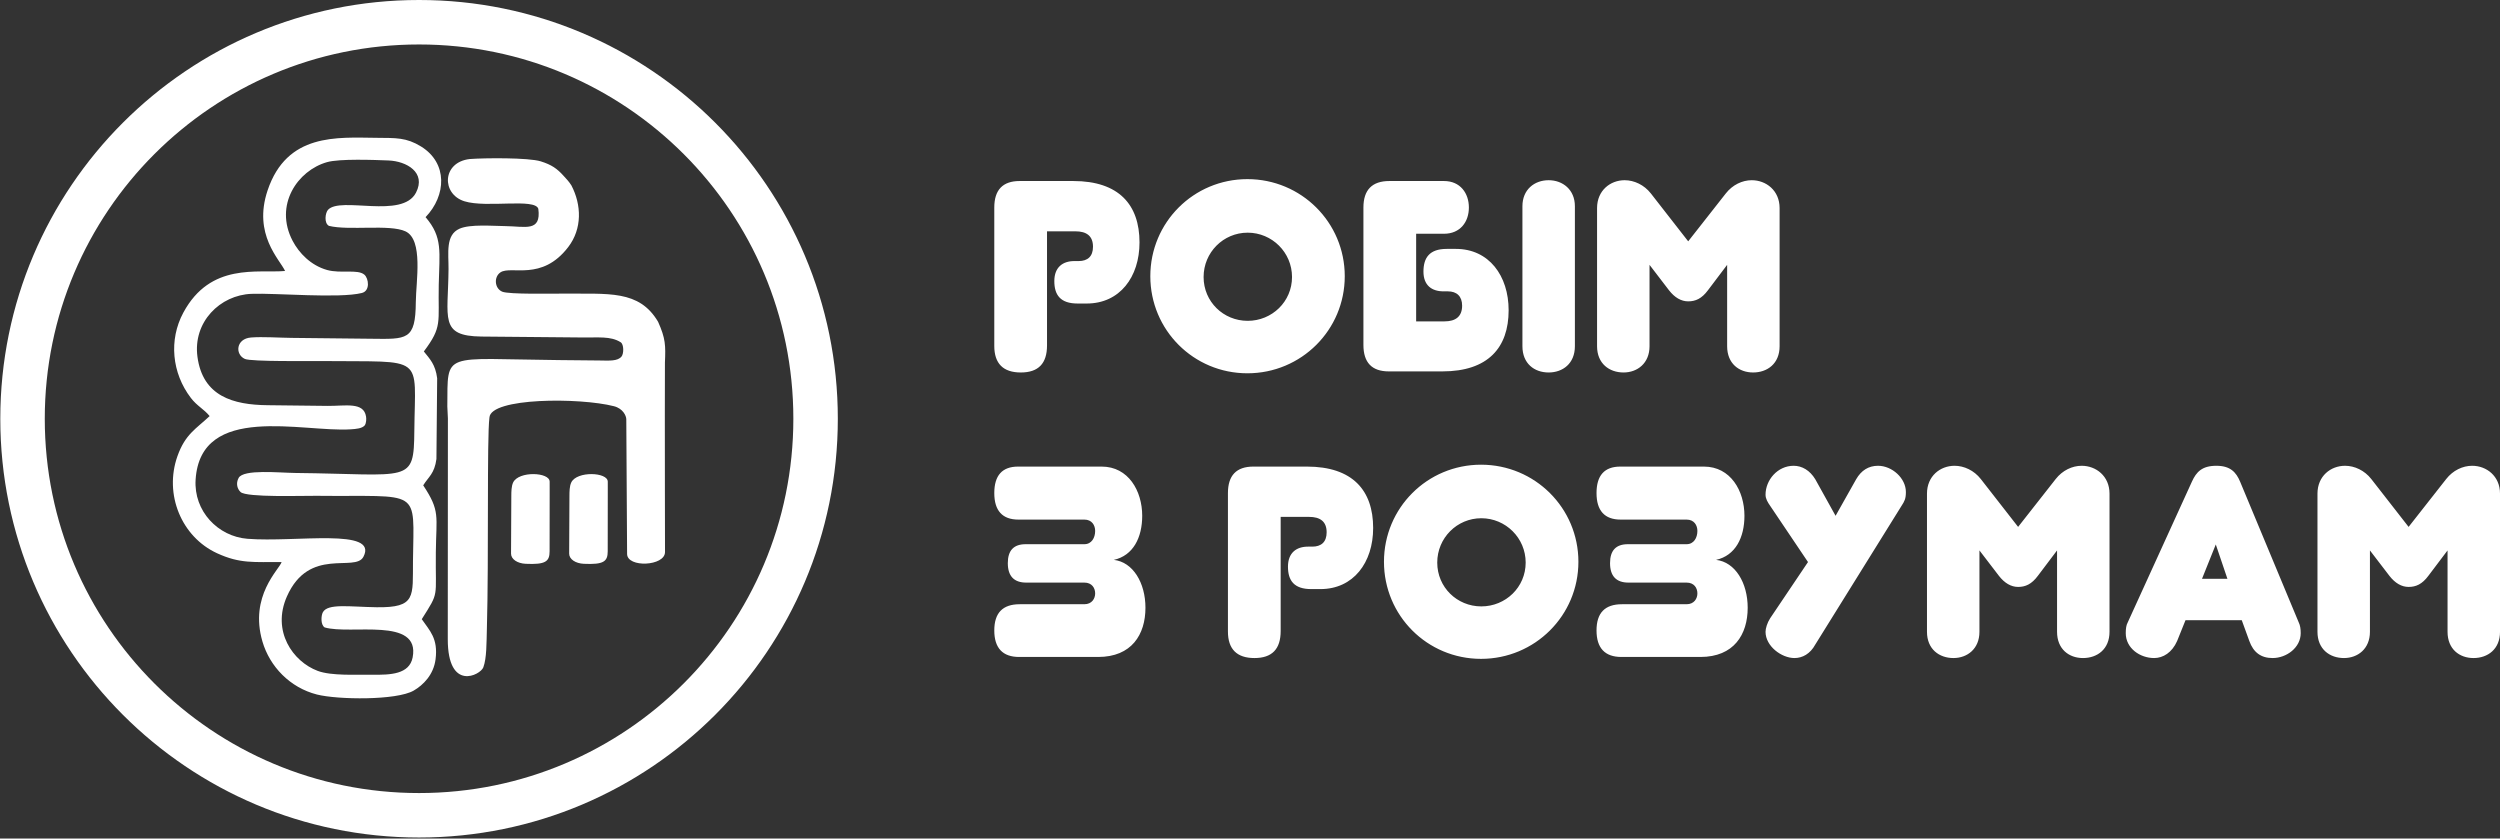 <?xml version="1.0" encoding="UTF-8"?> <svg xmlns="http://www.w3.org/2000/svg" width="963" height="323" viewBox="0 0 963 323" fill="none"><rect x="0" y="0" width="963" height="323" fill="#333333" stroke="none"/><path fill-rule="evenodd" clip-rule="evenodd" d="M188.528 160.852C188.952 153.134 223.277 153.094 236.485 156.47C240.012 157.371 241.24 160.214 241.248 161.507L241.556 213.377C241.588 218.782 256.171 218.122 256.161 212.645L256.117 189.119C256.092 176.115 256.073 140.988 256.131 139.671C256.425 133.032 256.384 130.398 253.496 123.957C246.163 111.561 234.361 113.269 216.809 113.102C212.787 113.064 195.971 113.465 193.426 112.342C190.43 111.02 190.21 106.594 192.809 104.895C196.943 102.192 208.687 108.492 218.885 95.163C224.281 88.11 224.049 78.966 220.093 71.401C219.081 69.82 218.181 68.932 217.033 67.665C214.619 65.002 212.543 63.476 208.296 62.151C203.572 60.677 186.606 60.824 180.929 61.262C170.219 62.5 170 74.745 178.881 77.527C187.437 80.209 206.126 76.218 207.366 80.454C208.524 89.474 202.24 87.171 194.67 87.097C189.705 87.047 181.127 86.285 177.027 88.088C171.526 90.506 172.821 97.489 172.773 103.673C172.626 122.63 169.117 129.442 185.441 129.64L224.111 129.994C230.454 130.097 235.194 129.38 239.073 131.83C240.381 132.656 240.296 136.255 239.426 137.32C237.914 139.168 234.818 138.922 230.814 138.859C225.615 138.776 220.408 138.753 215.209 138.704C170.058 138.275 172.516 135.055 172.309 156.58L172.531 161.211L172.482 246.186C172.47 266.558 185.088 260.02 186.176 257.063C187.49 253.493 187.388 247.83 187.555 241.817C188.312 214.626 187.524 168.823 188.528 160.852ZM211.724 185.528L211.731 187.97L211.704 212.396C211.701 216.296 210.116 217.534 202.499 217.178C199.283 217.027 196.844 215.407 196.854 213.239L196.961 191.028C196.969 189.431 196.973 187.301 197.656 185.862C199.79 181.363 211.713 181.837 211.724 185.528ZM234.111 185.527L234.118 187.969L234.092 212.395C234.089 216.295 232.503 217.534 224.886 217.177C221.671 217.026 219.231 215.407 219.242 213.238L219.348 191.028C219.356 189.43 219.36 187.301 220.043 185.861C222.178 181.363 234.101 181.836 234.111 185.527ZM140.359 105.806C137.767 103.582 131.234 105.473 125.983 103.995C119.773 102.246 115.195 97.507 112.713 92.764C105.511 79.002 114.594 65.689 125.975 62.456C130.784 61.091 144.025 61.586 149.688 61.814C156.546 62.092 164.263 66.391 160.245 74.2C154.959 84.475 131.146 75.52 126.332 80.843C125.313 81.971 124.728 85.927 126.71 87.004C134.411 88.918 150.102 86.289 156.183 89.115C163.139 92.347 160.231 108.416 160.17 116.375C160.058 131.16 156.804 130.65 142.804 130.485C132.632 130.366 122.463 130.263 112.282 130.152C107.625 130.101 101.116 129.648 96.678 130.005C90.868 130.474 90.468 136.524 94.322 138.258C96.793 139.369 119.748 139.029 124.394 139.08C164.125 139.514 159.877 136.268 159.602 165.89C159.411 186.498 158.17 182.672 113.747 182.186C107.581 182.118 93.797 180.657 91.923 184.093C90.738 186.266 91.458 188.404 92.675 189.536C94.991 191.693 116.572 190.927 121.791 190.985C162.631 191.432 159.388 187.546 159.079 216.083C158.931 229.721 160.436 234.135 145.065 233.91C134.735 233.758 126.195 232.336 124.342 235.889C123.696 237.126 123.433 240.622 125.047 241.679C135.048 244.637 162.013 237.47 158.949 253.25C157.687 259.754 150.386 259.996 143.424 259.905C137.186 259.823 127.667 260.402 122.389 258.428C112.788 254.839 104.614 243.118 110.51 229.776C119.073 210.4 136.781 220.599 139.989 214.481C145.908 203.188 113.79 209.012 95.303 207.541C83.994 206.642 74.569 196.916 75.35 184.733C77.252 155.091 116.637 166.589 135.07 165.379C137.253 165.235 139.463 165.062 140.514 163.838C141.116 162.895 141.144 161.371 141.005 160.472C140.112 154.709 132.998 156.409 126.24 156.353C118.556 156.289 110.865 156.161 103.179 156.088C89.789 155.962 78.109 152.659 76.06 137.453C74.249 124.015 84.786 113.641 96.871 113.187C106.33 112.831 130.649 115.034 139.375 112.862C142.68 112.038 142.012 107.226 140.359 105.806ZM109.815 104.383C99.29 105.319 81.085 100.978 70.616 120.432C64.957 130.948 66.218 143.704 73.509 153.266C75.911 156.416 78.574 157.581 80.753 160.278C75.434 165.262 71.338 167.259 68.342 175.743C63.158 190.418 69.877 206.798 83.619 213.112C92.517 217.202 97.731 216.442 108.476 216.507C107.667 219.272 95.934 229.5 101.091 247.114C103.926 256.798 111.729 264.887 122.075 267.524C130.08 269.563 152.767 269.841 159.365 266.011C163.037 263.881 167.014 259.909 167.775 253.991C168.816 245.891 165.499 242.928 162.464 238.506C169.329 227.626 167.686 230.773 167.883 212.788C168.037 198.657 169.633 196.915 163.021 186.956C165.059 183.65 167.352 182.506 168.113 176.816L168.396 145.699C167.715 140.353 165.569 138.273 163.262 135.382C170.492 125.73 168.716 124.463 169.007 109.688C169.254 97.082 170.646 91.443 163.93 83.652C171.938 75.314 172.531 62.815 162.196 56.435C156.498 52.919 152.562 53.164 145.008 53.089C129.793 52.939 110.51 51.212 103.074 73.35C97.37 90.33 107.766 99.937 109.815 104.383Z" fill="white"></path><path fill-rule="evenodd" clip-rule="evenodd" d="M17.246 161.306C17.246 81.68 81.796 17.13 161.422 17.13C241.049 17.13 305.599 81.68 305.599 161.306C305.599 240.933 241.049 305.483 161.422 305.483C81.796 305.483 17.246 240.933 17.246 161.306ZM322.729 161.306C322.729 72.219 250.509 0 161.422 0C72.335 0 0.116 72.219 0.116 161.306C0.116 250.393 72.335 322.612 161.422 322.612C250.509 322.612 322.729 250.393 322.729 161.306Z" fill="white"></path><path fill-rule="evenodd" clip-rule="evenodd" d="M403.312 89.104H414.25C418.521 89.104 421.021 90.875 421.021 95.042C421.021 98.792 418.938 100.563 415.5 100.563H413.833C409.354 100.563 406.125 102.959 406.125 108.271C406.125 113.584 408.417 116.917 415.084 116.917H418.625C431.333 116.917 438.938 106.708 438.938 93.375C438.938 78.896 431.021 69.729 413.417 69.729H392.792C386.229 69.729 383 73.167 383 79.938V133.271C383 140.042 386.438 143.48 393.208 143.48C399.979 143.48 403.312 140.042 403.312 133.063V89.104ZM443.104 106.396C443.104 127.126 459.771 143.792 480.501 143.792C501.23 143.792 518.001 127.126 518.001 106.396C518.001 85.667 501.23 69 480.501 69C459.771 69 443.104 85.667 443.104 106.396ZM463.626 106.708C463.626 97.229 471.23 89.625 480.605 89.625C489.98 89.625 497.688 97.229 497.688 106.708C497.688 116.188 489.98 123.584 480.605 123.584C471.23 123.584 463.626 116.188 463.626 106.708ZM555.605 143.063C573.21 143.063 581.126 133.896 581.126 119.521C581.126 106.188 573.522 95.875 560.814 95.875H557.272C550.605 95.875 548.314 99.313 548.314 104.625C548.314 109.938 551.543 112.229 556.022 112.229H557.689C561.126 112.229 563.21 114.105 563.21 117.75C563.21 121.917 560.71 123.792 556.439 123.792H545.501V90.042H556.23C562.481 90.042 565.814 85.459 565.814 79.938C565.814 74.417 562.481 69.729 556.23 69.729H535.189C528.522 69.729 525.189 73.167 525.189 79.938V132.855C525.189 139.626 528.418 143.063 534.98 143.063H555.605ZM650.294 116.084C653.106 116.084 655.502 115.042 657.898 111.813L665.294 102.021V133.375C665.294 140.042 669.877 143.48 675.294 143.48C680.815 143.48 685.503 140.042 685.503 133.375V80.146C685.503 73.375 680.294 69.417 674.773 69.417C671.127 69.417 667.377 71.188 664.773 74.521L650.294 92.958L635.919 74.521C633.314 71.188 629.46 69.417 625.814 69.417C620.293 69.417 615.189 73.375 615.189 80.146V133.375C615.189 140.042 619.877 143.48 625.398 143.48C630.71 143.48 635.398 139.938 635.398 133.375V102.021L642.898 111.813C645.085 114.625 647.586 116.084 650.294 116.084ZM606.648 79.417C606.648 73.062 601.96 69.417 596.543 69.417C591.022 69.417 586.439 73.062 586.439 79.417V133.375C586.439 140.042 591.022 143.48 596.543 143.48C601.96 143.48 606.648 140.042 606.648 133.375V79.417Z" fill="white"></path><path fill-rule="evenodd" clip-rule="evenodd" d="M383 242.855C383 249.626 386.229 253.063 392.583 253.063H423C435.917 253.063 441.229 244.417 441.229 234.105C441.229 224.521 436.438 216.5 429.042 215.667C436.542 214 439.979 207.021 439.979 198.688C439.979 189.104 434.667 179.729 424.354 179.729H392.167C386.021 179.729 383 183.167 383 189.938C383 196.708 386.125 200.146 392.271 200.146H417.688C420.604 200.146 421.854 202.333 421.854 204.521C421.854 207.125 420.5 209.625 417.688 209.625H395.083C390.5 209.625 388.208 212.021 388.208 216.917C388.208 221.917 390.604 224.417 395.292 224.417H417.688C420.604 224.417 421.854 226.5 421.854 228.584C421.854 230.563 420.604 232.75 417.688 232.75H392.792C386.229 232.75 383 236.084 383 242.855ZM493.313 199.104H504.251C508.521 199.104 511.022 200.875 511.022 205.042C511.022 208.792 508.938 210.563 505.501 210.563H503.834C499.355 210.563 496.125 212.959 496.125 218.271C496.125 223.584 498.417 226.917 505.084 226.917H508.626C521.334 226.917 528.938 216.708 528.938 203.375C528.938 188.896 521.022 179.729 503.417 179.729H482.792C476.23 179.729 473 183.167 473 189.938V243.271C473 250.042 476.438 253.48 483.209 253.48C489.98 253.48 493.313 250.042 493.313 243.063V199.104ZM533.105 216.396C533.105 237.126 549.772 253.792 570.501 253.792C591.23 253.792 608.002 237.126 608.002 216.396C608.002 195.667 591.23 179 570.501 179C549.772 179 533.105 195.667 533.105 216.396ZM553.626 216.708C553.626 207.229 561.23 199.625 570.605 199.625C579.98 199.625 587.689 207.229 587.689 216.708C587.689 226.188 579.98 233.584 570.605 233.584C561.23 233.584 553.626 226.188 553.626 216.708ZM614.981 242.855C614.981 249.626 618.21 253.063 624.564 253.063H654.981C667.898 253.063 673.21 244.417 673.21 234.105C673.21 224.521 668.419 216.5 661.023 215.667C668.523 214 671.96 207.021 671.96 198.688C671.96 189.104 666.648 179.729 656.335 179.729H624.148C618.002 179.729 614.981 183.167 614.981 189.938C614.981 196.708 618.106 200.146 624.251 200.146H649.669C652.585 200.146 653.835 202.333 653.835 204.521C653.835 207.125 652.481 209.625 649.669 209.625H627.064C622.481 209.625 620.189 212.021 620.189 216.917C620.189 221.917 622.585 224.417 627.272 224.417H649.669C652.585 224.417 653.835 226.5 653.835 228.584C653.835 230.563 652.585 232.75 649.669 232.75H624.773C618.21 232.75 614.981 236.084 614.981 242.855ZM707.065 198.688L699.252 184.625C697.169 181.187 694.148 179.417 690.919 179.417C684.669 179.417 680.085 184.938 680.085 190.562C680.085 192.125 680.919 193.479 681.856 194.833L696.44 216.5L681.856 238.167C680.71 239.938 680.085 242.126 680.085 243.375C680.085 248.896 686.231 253.48 691.231 253.48C694.252 253.48 697.273 251.917 699.252 248.271L732.482 194.833C733.627 193.063 734.148 192.125 734.148 189.521C734.148 184.208 728.836 179.417 723.419 179.417C719.773 179.417 716.961 181.187 714.981 184.625L707.065 198.688ZM777.378 226.084C780.19 226.084 782.586 225.042 784.982 221.813L792.378 212.021V243.375C792.378 250.042 796.961 253.48 802.378 253.48C807.899 253.48 812.586 250.042 812.586 243.375V190.146C812.586 183.375 807.378 179.417 801.857 179.417C798.211 179.417 794.461 181.188 791.857 184.521L777.378 202.958L763.003 184.521C760.398 181.188 756.544 179.417 752.898 179.417C747.377 179.417 742.273 183.375 742.273 190.146V243.375C742.273 250.042 746.961 253.48 752.482 253.48C757.794 253.48 762.482 249.938 762.482 243.375V212.021L769.982 221.813C772.169 224.625 774.669 226.084 777.378 226.084ZM853.524 209.729L858.003 222.959H848.212L853.524 209.729ZM866.441 246.917C868.003 251.292 870.92 253.48 875.399 253.48C880.816 253.48 886.233 249.417 886.233 243.896C886.233 242.23 886.024 240.876 885.504 239.834L862.899 185.562C861.337 181.812 859.045 179.417 853.732 179.417C848.212 179.417 846.024 181.812 844.357 185.458L819.566 239.834C819.045 240.771 818.837 242.126 818.837 243.896C818.837 249.73 824.357 253.48 829.774 253.48C833.212 253.48 836.649 251.396 838.628 246.917L841.858 238.896H863.524L866.441 246.917ZM927.795 226.084C930.608 226.084 933.004 225.042 935.4 221.813L942.796 212.021V243.375C942.796 250.042 947.379 253.48 952.796 253.48C958.317 253.48 963.004 250.042 963.004 243.375V190.146C963.004 183.375 957.796 179.417 952.275 179.417C948.629 179.417 944.879 181.188 942.275 184.521L927.795 202.958L913.42 184.521C910.816 181.188 906.962 179.417 903.316 179.417C897.795 179.417 892.691 183.375 892.691 190.146V243.375C892.691 250.042 897.379 253.48 902.9 253.48C908.212 253.48 912.9 249.938 912.9 243.375V212.021L920.4 221.813C922.587 224.625 925.087 226.084 927.795 226.084Z" fill="white"></path></svg> 